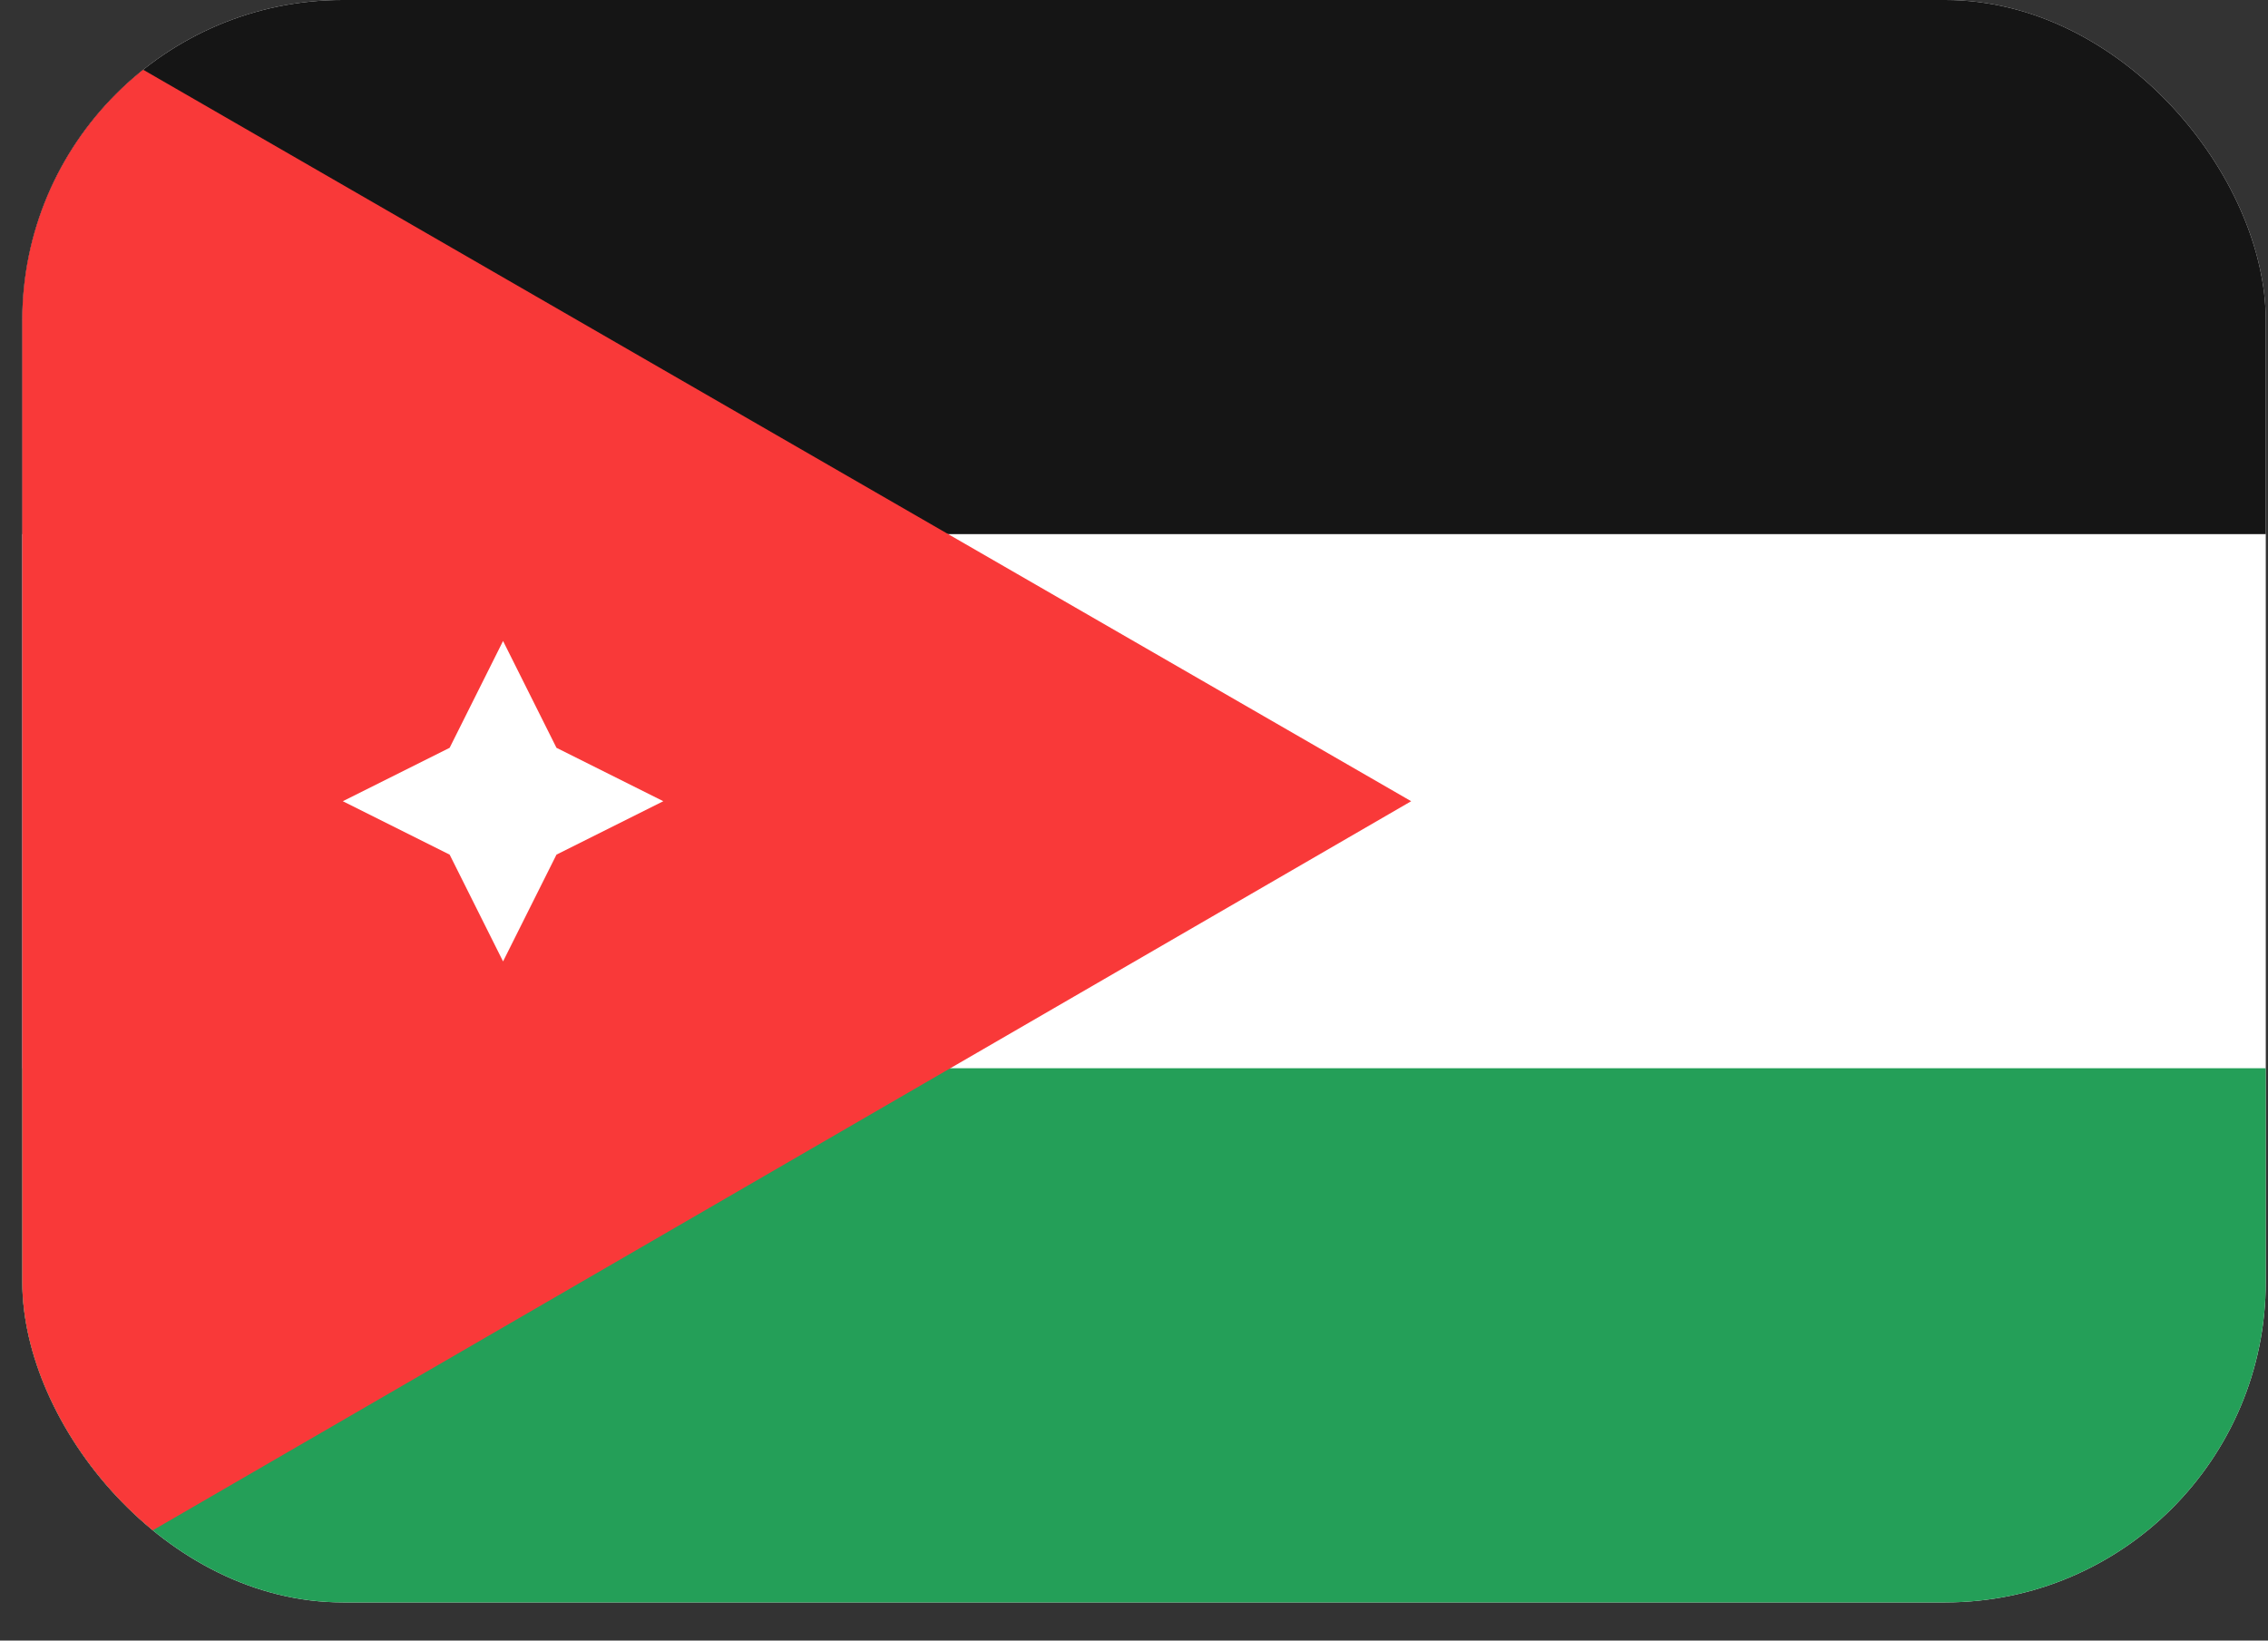 <svg width="47" height="34" viewBox="0 0 47 34" fill="none" xmlns="http://www.w3.org/2000/svg">
<rect x="0" y="0" width="47" height="34" fill="#333333" stroke="none"/>
<g clip-path="url(#clip0_22_7845)">
<rect x="0.462" width="46.492" height="33.209" rx="6.642" fill="white"/>
<path fill-rule="evenodd" clip-rule="evenodd" d="M0.462 22.139H46.955V33.209H0.462V22.139Z" fill="#249F58"/>
<path fill-rule="evenodd" clip-rule="evenodd" d="M0.462 0H46.955V11.07H0.462V0Z" fill="#151515"/>
<path fill-rule="evenodd" clip-rule="evenodd" d="M0.462 0V33.282L29.244 16.605L0.462 0Z" fill="#F93939"/>
<path fill-rule="evenodd" clip-rule="evenodd" d="M7.104 16.605L9.318 15.498L10.425 13.284L11.532 15.498L13.746 16.605L11.532 17.712L10.425 19.925L9.318 17.712L7.104 16.605Z" fill="white"/>
</g>
<defs>
<clipPath id="clip0_22_7845">
<rect x="0.462" width="46.492" height="33.209" rx="6.642" fill="white"/>
</clipPath>
</defs>
</svg>
